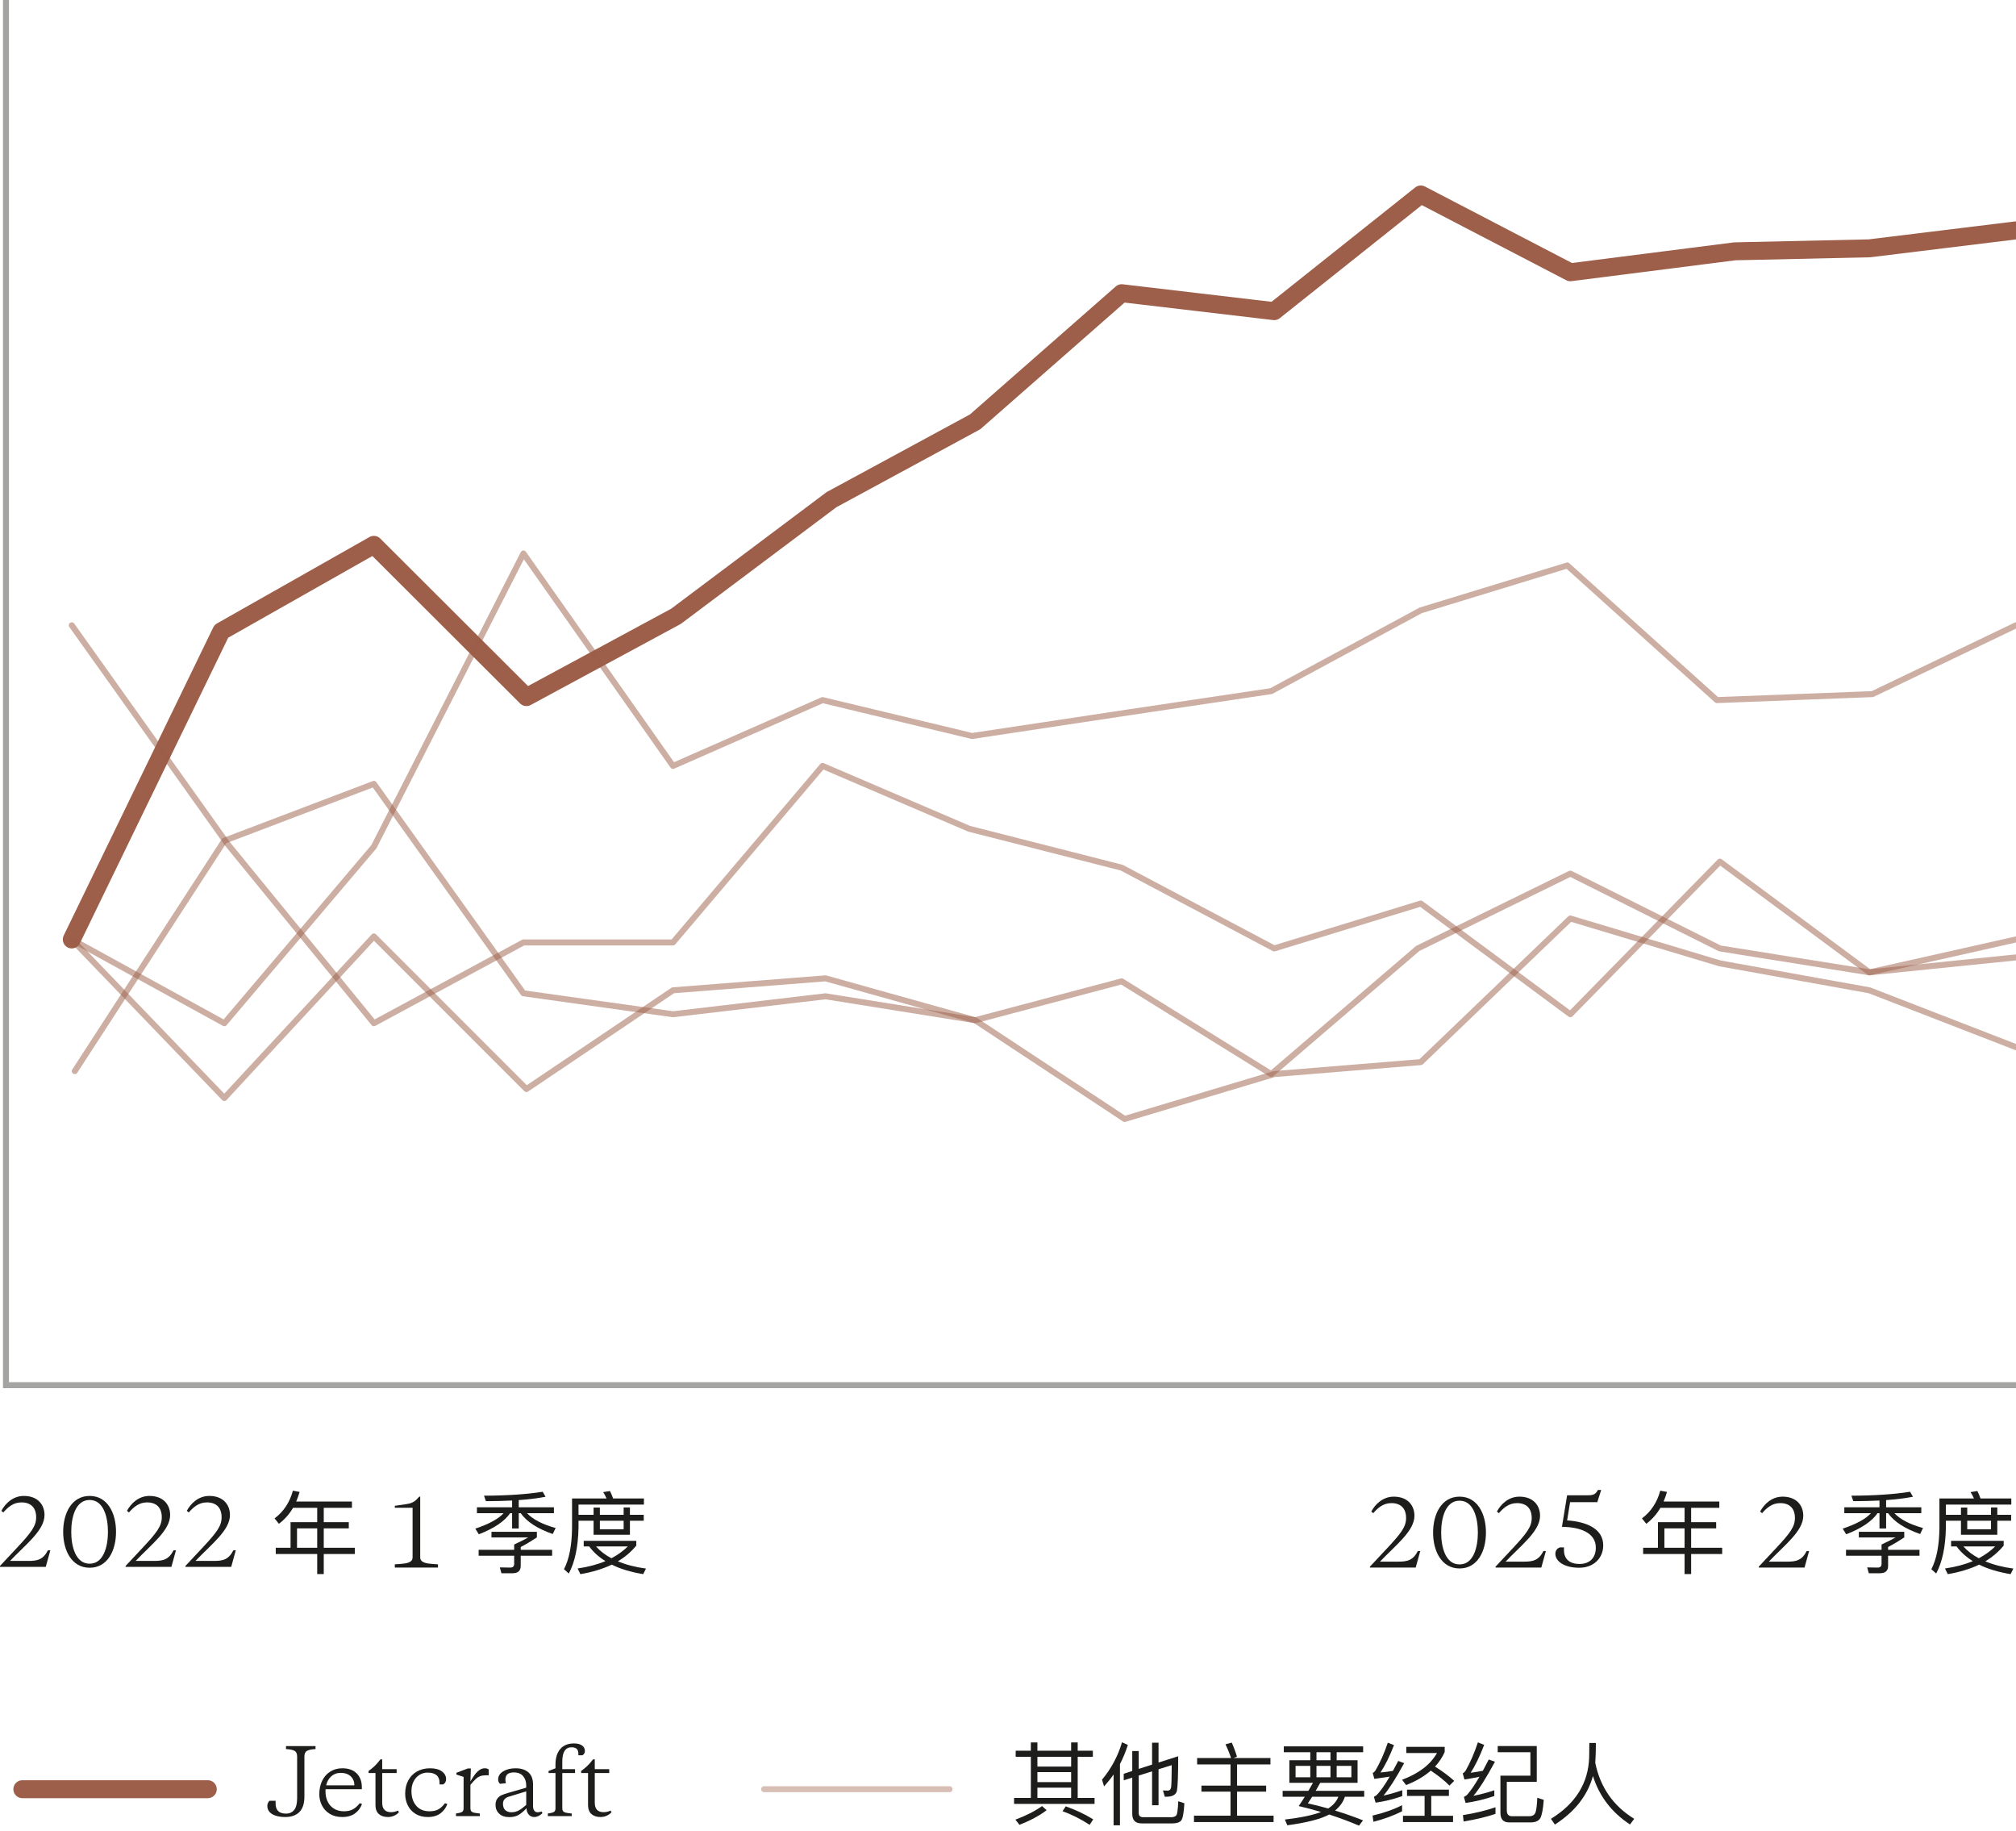 <svg width="337" height="306" viewBox="0 0 337 306" fill="none" xmlns="http://www.w3.org/2000/svg">
<g clip-path="url(#clip0_2001_415)">
<path d="M1.68 260.86C4.335 258.07 7.44 255.745 7.44 253.195C7.44 251.41 6.255 250 3.99 250C2.145 250 0.885 251.275 0.225 252.49L0.555 252.76C1.32 251.89 2.22 251.08 3.585 251.08C5.175 251.08 6.045 251.98 6.045 253.57C6.045 255.025 5.25 256.09 2.82 258.685L0 261.7V261.85H7.65L8.415 259.09H8.01C7.2 260.665 6.24 260.86 4.755 260.86H1.68Z" fill="#1D1D1B"/>
<path d="M14.985 250C12.015 250 10.56 252.835 10.56 256C10.56 259.165 12.015 262 14.985 262C17.955 262 19.395 259.165 19.395 256C19.395 252.835 17.955 250 14.985 250ZM14.985 250.675C17.34 250.675 18.045 253.585 18.045 256C18.045 258.415 17.34 261.325 14.985 261.325C12.615 261.325 11.91 258.415 11.91 256C11.91 253.585 12.615 250.675 14.985 250.675Z" fill="#1D1D1B"/>
<path d="M22.68 260.86C25.335 258.07 28.44 255.745 28.44 253.195C28.44 251.41 27.255 250 24.99 250C23.145 250 21.885 251.275 21.225 252.49L21.555 252.76C22.32 251.89 23.22 251.08 24.585 251.08C26.175 251.08 27.045 251.98 27.045 253.57C27.045 255.025 26.25 256.09 23.82 258.685L21 261.7V261.85H28.65L29.415 259.09H29.01C28.2 260.665 27.24 260.86 25.755 260.86H22.68Z" fill="#1D1D1B"/>
<path d="M32.68 260.86C35.335 258.07 38.44 255.745 38.44 253.195C38.44 251.41 37.255 250 34.99 250C33.145 250 31.885 251.275 31.225 252.49L31.555 252.76C32.32 251.89 33.22 251.08 34.585 251.08C36.175 251.08 37.045 251.98 37.045 253.57C37.045 255.025 36.25 256.09 33.82 258.685L31 261.7V261.85H38.65L39.415 259.09H39.01C38.2 260.665 37.24 260.86 35.755 260.86H32.68Z" fill="#1D1D1B"/>
<path d="M48.99 251.985H53.025V254.385H48.57V258.66H46.095V259.71H53.025V263.055H54.12V259.71H59.31V258.66H54.12V255.42H58.305V254.385H54.12V251.985H58.83V250.935H49.515C49.725 250.425 49.92 249.9 50.085 249.33L48.96 249.12C48.435 251.07 47.415 252.615 45.9 253.755L46.62 254.655C47.58 253.935 48.36 253.05 48.99 251.985ZM49.65 258.66V255.42H53.025V258.66H49.65Z" fill="#1D1D1B"/>
<path d="M70.245 260.245C70.245 260.565 70.36 260.803 70.59 260.958C70.82 261.113 71.127 261.22 71.513 261.28C71.897 261.34 72.465 261.39 73.215 261.43V261.97H66V261.43C66.75 261.39 67.317 261.34 67.703 261.28C68.088 261.22 68.395 261.113 68.625 260.958C68.855 260.803 68.97 260.565 68.97 260.245V251.98H66V251.65L66.855 251.53C67.535 251.44 68.032 251.36 68.347 251.29C68.662 251.22 68.953 251.1 69.218 250.93C69.483 250.76 69.77 250.49 70.08 250.12H70.245V260.245Z" fill="#1D1D1B"/>
<path d="M85.605 250.77V251.895H79.725V252.885H84.18C83.31 253.845 81.735 254.7 79.455 255.465L80.04 256.41C82.605 255.42 84.345 254.235 85.275 252.885H85.605V255.435H86.715V252.885H87.045C88.065 254.325 89.85 255.48 92.4 256.365L92.88 255.36C90.69 254.76 89.1 253.935 88.095 252.885H92.595V251.895H86.715V250.695C88.425 250.575 89.91 250.38 91.2 250.14L90.72 249.3C88.11 249.72 84.84 249.945 80.91 249.96L81.225 250.875C82.785 250.875 84.255 250.83 85.605 250.77ZM80.01 259.005V259.995H85.95V261.36C85.95 261.765 85.725 261.975 85.305 261.975C84.675 261.975 84.09 261.96 83.55 261.945L83.82 262.92H85.68C86.58 262.92 87.045 262.515 87.045 261.705V259.995H92.295V259.005H87.045V258.54C88.035 258.015 88.935 257.475 89.745 256.935V255.99H82.155V256.935H88.305C87.765 257.235 86.985 257.64 85.95 258.12V259.005H80.01Z" fill="#1D1D1B"/>
<path d="M97.575 257.505V258.435H98.49C99.18 259.38 100.095 260.205 101.205 260.895C99.855 261.465 98.295 261.87 96.555 262.125L97.02 263.07C99 262.74 100.755 262.2 102.27 261.48C103.695 262.2 105.45 262.725 107.52 263.07L107.985 262.14C106.2 261.9 104.64 261.495 103.29 260.925C104.505 260.205 105.525 259.32 106.365 258.3V257.505H97.575ZM99.63 258.435H104.955C104.175 259.2 103.26 259.86 102.21 260.415C101.175 259.875 100.32 259.215 99.63 258.435ZM96.705 254.145H99.225V256.485H105.3V254.145H107.61V253.155H105.3V251.925H104.25V253.155H100.275V251.94H99.225V253.155H96.705V251.445H107.64V250.425H102.495C102.33 249.975 102.15 249.555 101.97 249.18L100.83 249.36C101.04 249.69 101.22 250.035 101.4 250.425H95.625V255.315C95.595 258.27 95.145 260.58 94.275 262.245L95.085 262.965C96.105 261.045 96.645 258.495 96.705 255.315V254.145ZM100.275 254.145H104.25V255.57H100.275V254.145Z" fill="#1D1D1B"/>
<path d="M50.885 300.255C50.885 301.405 50.607 302.26 50.052 302.82C49.497 303.38 48.7 303.66 47.66 303.66C46.76 303.66 46.04 303.498 45.5 303.173C44.96 302.848 44.69 302.39 44.69 301.8C44.69 301.61 44.725 301.443 44.795 301.298C44.865 301.153 44.955 301.035 45.065 300.945H46.07V301.41C46.07 302.53 46.65 303.09 47.81 303.09C48.39 303.09 48.845 302.885 49.175 302.475C49.505 302.065 49.67 301.41 49.67 300.51V293.55C49.67 293.07 49.52 292.75 49.22 292.59C48.92 292.43 48.45 292.335 47.81 292.305V291.81H52.745V292.305C52.105 292.335 51.635 292.43 51.335 292.59C51.035 292.75 50.885 293.07 50.885 293.55V300.255Z" fill="#1D1D1B"/>
<path d="M57.23 295.515C58.27 295.515 59.072 295.805 59.638 296.385C60.203 296.965 60.485 297.72 60.485 298.65V299.01H54.425C54.415 299.09 54.41 299.205 54.41 299.355C54.41 300.025 54.538 300.613 54.792 301.118C55.047 301.623 55.407 302.013 55.873 302.288C56.337 302.563 56.875 302.7 57.485 302.7C58.095 302.7 58.6 302.59 59 302.37C59.4 302.15 59.78 301.81 60.14 301.35L60.515 301.485C60.285 302.125 59.895 302.648 59.345 303.053C58.795 303.458 58.08 303.66 57.2 303.66C56.4 303.66 55.712 303.485 55.138 303.135C54.562 302.785 54.125 302.32 53.825 301.74C53.525 301.16 53.375 300.53 53.375 299.85C53.375 299.01 53.535 298.26 53.855 297.6C54.175 296.94 54.627 296.428 55.212 296.063C55.797 295.698 56.47 295.515 57.23 295.515ZM56.93 296.28C56.32 296.28 55.8 296.473 55.37 296.858C54.94 297.243 54.66 297.745 54.53 298.365H59.24C59.24 297.755 59.038 297.255 58.633 296.865C58.227 296.475 57.66 296.28 56.93 296.28Z" fill="#1D1D1B"/>
<path d="M63.89 295.665H66.305V296.31H63.89V301.275C63.89 302.325 64.385 302.85 65.375 302.85C65.765 302.85 66.155 302.76 66.545 302.58L66.68 302.865C66.49 303.085 66.235 303.273 65.915 303.428C65.595 303.583 65.235 303.66 64.835 303.66C64.215 303.66 63.715 303.495 63.335 303.165C62.955 302.835 62.765 302.33 62.765 301.65V296.31H61.61V295.965C62.01 295.675 62.352 295.395 62.638 295.125C62.922 294.855 63.24 294.49 63.59 294.03H63.89V295.665Z" fill="#1D1D1B"/>
<path d="M68.78 299.34C68.78 300.33 69.043 301.138 69.567 301.763C70.093 302.388 70.835 302.7 71.795 302.7C72.405 302.7 72.9 302.593 73.28 302.378C73.66 302.163 74.03 301.82 74.39 301.35L74.78 301.485C74.55 302.125 74.162 302.648 73.618 303.053C73.073 303.458 72.37 303.66 71.51 303.66C70.72 303.66 70.04 303.485 69.47 303.135C68.9 302.785 68.468 302.313 68.172 301.718C67.877 301.123 67.73 300.475 67.73 299.775C67.73 298.915 67.905 298.165 68.255 297.525C68.605 296.885 69.093 296.39 69.718 296.04C70.343 295.69 71.065 295.515 71.885 295.515C72.735 295.515 73.395 295.688 73.865 296.033C74.335 296.378 74.57 296.81 74.57 297.33C74.57 297.54 74.525 297.72 74.435 297.87C74.345 298.02 74.225 298.135 74.075 298.215H73.475V297.915C73.475 297.365 73.305 296.948 72.965 296.663C72.625 296.378 72.13 296.235 71.48 296.235C70.98 296.235 70.525 296.363 70.115 296.618C69.705 296.873 69.38 297.235 69.14 297.705C68.9 298.175 68.78 298.72 68.78 299.34Z" fill="#1D1D1B"/>
<path d="M78.635 297.705C78.915 297.245 79.16 296.87 79.37 296.58C79.58 296.29 79.828 296.04 80.112 295.83C80.397 295.62 80.705 295.515 81.035 295.515C81.335 295.515 81.555 295.585 81.695 295.725V296.685H81.23C80.86 296.685 80.545 296.733 80.285 296.828C80.025 296.923 79.772 297.083 79.528 297.308C79.282 297.533 78.985 297.86 78.635 298.29V302.13C78.635 302.39 78.683 302.578 78.778 302.693C78.873 302.808 79.02 302.888 79.22 302.933C79.42 302.978 79.75 303.025 80.21 303.075V303.51H76.22V303.075C76.66 303.015 76.983 302.935 77.188 302.835C77.392 302.735 77.495 302.53 77.495 302.22V296.955L76.295 296.565V296.265L78.2 295.545H78.71L78.635 297.705Z" fill="#1D1D1B"/>
<path d="M89.105 301.815C89.105 302.145 89.17 302.403 89.3 302.588C89.43 302.773 89.62 302.865 89.87 302.865C90.09 302.865 90.31 302.82 90.53 302.73L90.68 303.015C90.22 303.445 89.765 303.66 89.315 303.66C88.945 303.66 88.64 303.53 88.4 303.27C88.16 303.01 88.03 302.65 88.01 302.19C87.61 302.63 87.195 302.988 86.765 303.263C86.335 303.538 85.795 303.675 85.145 303.675C84.415 303.675 83.847 303.483 83.442 303.098C83.037 302.713 82.835 302.23 82.835 301.65C82.835 301.21 82.933 300.858 83.127 300.593C83.323 300.328 83.562 300.133 83.847 300.008C84.132 299.883 84.52 299.75 85.01 299.61L87.965 298.755V298.395C87.965 297.765 87.793 297.243 87.448 296.828C87.103 296.413 86.585 296.205 85.895 296.205C85.425 296.205 85.073 296.303 84.838 296.498C84.603 296.693 84.485 296.995 84.485 297.405C84.485 297.625 84.515 297.825 84.575 298.005L83.585 298.11C83.495 298.04 83.42 297.938 83.36 297.803C83.3 297.668 83.27 297.53 83.27 297.39C83.27 296.83 83.55 296.378 84.11 296.033C84.67 295.688 85.36 295.515 86.18 295.515C87.09 295.515 87.805 295.74 88.325 296.19C88.845 296.64 89.105 297.325 89.105 298.245V301.815ZM85.49 302.865C85.94 302.865 86.35 302.763 86.72 302.558C87.09 302.353 87.505 302.045 87.965 301.635V299.37L85.025 300.27C84.395 300.47 84.08 300.865 84.08 301.455C84.08 301.915 84.207 302.265 84.463 302.505C84.718 302.745 85.06 302.865 85.49 302.865Z" fill="#1D1D1B"/>
<path d="M93.995 302.13C93.995 302.39 94.043 302.578 94.138 302.693C94.233 302.808 94.38 302.888 94.58 302.933C94.78 302.978 95.11 303.025 95.57 303.075V303.51H91.58V303.075C92.02 303.015 92.343 302.935 92.547 302.835C92.752 302.735 92.855 302.53 92.855 302.22V296.31H91.7V295.965L92.855 295.515V294.915C92.855 293.785 93.123 292.91 93.657 292.29C94.192 291.67 94.955 291.36 95.945 291.36C96.515 291.36 96.963 291.473 97.287 291.698C97.612 291.923 97.775 292.235 97.775 292.635C97.775 292.795 97.735 292.938 97.655 293.063C97.575 293.188 97.475 293.28 97.355 293.34H96.68V293.07C96.68 292.7 96.585 292.43 96.395 292.26C96.205 292.09 95.925 292.005 95.555 292.005C94.515 292.005 93.995 292.795 93.995 294.375V295.665H96.125V296.31H93.995V302.13Z" fill="#1D1D1B"/>
<path d="M99.425 295.665H101.84V296.31H99.425V301.275C99.425 302.325 99.92 302.85 100.91 302.85C101.3 302.85 101.69 302.76 102.08 302.58L102.215 302.865C102.025 303.085 101.77 303.273 101.45 303.428C101.13 303.583 100.77 303.66 100.37 303.66C99.75 303.66 99.25 303.495 98.87 303.165C98.49 302.835 98.3 302.33 98.3 301.65V296.31H97.145V295.965C97.545 295.675 97.887 295.395 98.172 295.125C98.457 294.855 98.775 294.49 99.125 294.03H99.425V295.665Z" fill="#1D1D1B"/>
<path d="M169.785 292.575V293.595H172.32V300.465H169.515V301.47H182.97V300.465H180.15V293.595H182.685V292.575H180.15V291.195H179.055V292.575H173.415V291.195H172.32V292.575H169.785ZM173.415 300.465V298.755H179.055V300.465H173.415ZM173.415 297.825V296.16H179.055V297.825H173.415ZM173.415 295.23V293.595H179.055V295.23H173.415ZM174.195 301.83C172.995 302.685 171.51 303.435 169.74 304.095L170.415 304.965C172.215 304.26 173.73 303.45 174.96 302.52L174.195 301.83ZM178.155 301.875L177.615 302.685C179.16 303.24 180.675 304.005 182.145 304.965L182.745 304.05C181.365 303.195 179.835 302.475 178.155 301.875Z" fill="#1D1D1B"/>
<path d="M187.56 291.165C186.87 293.505 185.745 295.59 184.215 297.42L184.56 298.545C185.13 297.915 185.67 297.24 186.15 296.55V305.04H187.215V294.81C187.74 293.805 188.175 292.74 188.535 291.615L187.56 291.165ZM195.99 304.725C196.695 304.725 197.19 304.56 197.46 304.23C197.715 303.9 197.895 302.94 197.985 301.365L196.965 301.02C196.905 302.355 196.8 303.135 196.65 303.36C196.47 303.57 196.2 303.69 195.81 303.69H191.1C190.59 303.69 190.35 303.45 190.35 302.985V296.73L192.585 296.025V301.695H193.665V295.68L195.87 294.99C195.855 297.135 195.825 298.38 195.765 298.71C195.69 299.07 195.495 299.25 195.18 299.25C194.94 299.25 194.685 299.235 194.4 299.22L194.715 300.27H194.955C196.005 300.27 196.59 299.925 196.74 299.265C196.875 298.59 196.95 296.67 196.95 293.505L193.665 294.555V291.24H192.585V294.9L190.35 295.62V292.635H189.27V295.965L187.845 296.43V297.525L189.27 297.075V303.135C189.27 304.185 189.78 304.725 190.83 304.725H195.99Z" fill="#1D1D1B"/>
<path d="M205.695 294.87V298.41H200.835V299.415H205.695V303.435H199.59V304.5H212.895V303.435H206.79V299.415H211.65V298.41H206.79V294.87H212.37V293.805H206.19L206.775 293.58C206.565 292.86 206.28 292.08 205.905 291.225L204.855 291.51C205.215 292.245 205.53 293.01 205.785 293.805H200.115V294.87H205.695Z" fill="#1D1D1B"/>
<path d="M214.605 291.855V292.83H219.03V294.165H215.535V297.945H219.48C219.24 298.365 218.985 298.815 218.715 299.28H214.41V300.27H218.115C217.785 300.78 217.455 301.305 217.095 301.83C218.34 302.115 219.585 302.445 220.83 302.82C219.48 303.345 217.455 303.765 214.785 304.08L215.19 305.04C218.43 304.605 220.77 304.005 222.195 303.24C223.86 303.78 225.525 304.395 227.175 305.1L227.85 304.215C226.26 303.585 224.7 303.045 223.17 302.58C223.965 301.935 224.52 301.17 224.82 300.27H228.045V299.28H219.93C220.17 298.86 220.425 298.425 220.695 297.945H226.935V294.165H223.44V292.83H227.865V291.855H214.605ZM222.015 302.235C220.86 301.905 219.735 301.62 218.625 301.38C218.85 301.05 219.09 300.675 219.345 300.27H223.725C223.425 301.05 222.855 301.71 222.015 302.235ZM222.405 294.165H220.065V292.83H222.405V294.165ZM225.9 297.015H223.44V295.11H225.9V297.015ZM222.405 297.015H220.065V295.11H222.405V297.015ZM219.03 297.015H216.57V295.11H219.03V297.015Z" fill="#1D1D1B"/>
<path d="M238.14 300.135V303.45H234.525V304.5H242.895V303.45H239.25V300.135H242.205V299.085H235.2V300.135H238.14ZM239.175 295.905C240.48 296.775 241.515 297.615 242.295 298.41L243.09 297.615C242.22 296.82 241.14 296.025 239.88 295.23C240.57 294.495 241.11 293.685 241.5 292.785V291.93H235.08V292.965H240.21C239.13 294.885 237.18 296.385 234.375 297.435L235.05 298.32C236.7 297.675 238.08 296.865 239.175 295.905ZM234.375 301.68C232.965 302.4 231.315 302.985 229.44 303.42L229.59 304.455C231.36 304.005 232.965 303.42 234.375 302.7V301.68ZM231.99 291.24C231.405 292.98 230.715 294.54 229.92 295.89C229.785 296.085 229.635 296.22 229.47 296.295L229.74 297.285C230.595 297.165 231.45 297.045 232.305 296.91C231.465 298.35 230.745 299.37 230.145 299.97C230.01 300.09 229.845 300.195 229.665 300.27L229.95 301.26C231.375 301.065 232.86 300.705 234.405 300.165V299.175C233.355 299.55 232.32 299.85 231.27 300.075C232.185 298.995 233.34 297.195 234.72 294.66L233.73 294.285C233.43 294.87 233.13 295.425 232.845 295.95C232.14 296.07 231.45 296.16 230.76 296.22C231.525 295.08 232.275 293.565 233.025 291.645L231.99 291.24Z" fill="#1D1D1B"/>
<path d="M249.99 302.025C248.43 302.565 246.615 303.015 244.545 303.345L244.665 304.41C246.66 304.08 248.43 303.66 249.99 303.135V302.025ZM247.05 291.18C246.465 292.95 245.775 294.54 244.995 295.92C244.845 296.13 244.695 296.28 244.515 296.355L244.8 297.39C245.64 297.255 246.48 297.105 247.305 296.94C246.48 298.365 245.775 299.385 245.205 299.985C245.07 300.105 244.905 300.21 244.71 300.3L244.995 301.305C246.525 301.095 248.13 300.72 249.795 300.15V299.19C248.64 299.58 247.47 299.88 246.3 300.12C247.26 298.995 248.46 297.09 249.9 294.42L248.865 294.045C248.52 294.72 248.19 295.35 247.875 295.935C247.185 296.07 246.51 296.175 245.835 296.265C246.6 295.095 247.35 293.55 248.1 291.6L247.05 291.18ZM258.06 300.795L256.98 300.435C256.92 301.665 256.83 302.475 256.68 302.88C256.53 303.3 256.185 303.525 255.66 303.525H252.69C252.15 303.51 251.88 303.18 251.88 302.55V297.78H256.89V291.795H250.365V292.83H255.825V296.745H250.815V302.955C250.815 304.02 251.295 304.56 252.255 304.56H255.84C256.65 304.56 257.205 304.32 257.475 303.855C257.745 303.39 257.94 302.37 258.06 300.795Z" fill="#1D1D1B"/>
<path d="M266.775 291.285H265.68C265.68 291.855 265.665 292.65 265.65 293.67C265.515 297.99 263.385 301.425 259.26 303.96L259.92 304.92C263.25 302.775 265.38 300.075 266.28 296.805C267.345 300.195 269.415 302.895 272.475 304.905L273.18 303.96C269.685 301.815 267.51 298.695 266.67 294.615C266.73 293.685 266.775 292.575 266.775 291.285Z" fill="#1D1D1B"/>
<path d="M230.68 260.98C233.335 258.19 236.44 255.865 236.44 253.315C236.44 251.53 235.255 250.12 232.99 250.12C231.145 250.12 229.885 251.395 229.225 252.61L229.555 252.88C230.32 252.01 231.22 251.2 232.585 251.2C234.175 251.2 235.045 252.1 235.045 253.69C235.045 255.145 234.25 256.21 231.82 258.805L229 261.82V261.97H236.65L237.415 259.21H237.01C236.2 260.785 235.24 260.98 233.755 260.98H230.68Z" fill="#1D1D1B"/>
<path d="M243.985 250.12C241.015 250.12 239.56 252.955 239.56 256.12C239.56 259.285 241.015 262.12 243.985 262.12C246.955 262.12 248.395 259.285 248.395 256.12C248.395 252.955 246.955 250.12 243.985 250.12ZM243.985 250.795C246.34 250.795 247.045 253.705 247.045 256.12C247.045 258.535 246.34 261.445 243.985 261.445C241.615 261.445 240.91 258.535 240.91 256.12C240.91 253.705 241.615 250.795 243.985 250.795Z" fill="#1D1D1B"/>
<path d="M251.68 260.98C254.335 258.19 257.44 255.865 257.44 253.315C257.44 251.53 256.255 250.12 253.99 250.12C252.145 250.12 250.885 251.395 250.225 252.61L250.555 252.88C251.32 252.01 252.22 251.2 253.585 251.2C255.175 251.2 256.045 252.1 256.045 253.69C256.045 255.145 255.25 256.21 252.82 258.805L250 261.82V261.97H257.65L258.415 259.21H258.01C257.2 260.785 256.24 260.98 254.755 260.98H251.68Z" fill="#1D1D1B"/>
<path d="M263.992 262C261.346 262 260 260.835 260 259.685C260 259.118 260.294 258.765 260.758 258.597H261.439V259.057C261.439 260.559 262.398 261.371 264.023 261.371C265.772 261.371 266.762 260.314 266.762 258.643C266.762 256.113 264.085 255.193 261.099 255.163L261.965 249.889H265.462C266.313 249.889 266.762 249.721 267.103 249H267.66L267.01 251.039H262.46L261.965 254.09C265.184 254.304 268 255.469 268 258.259C268 260.375 266.422 262 263.992 262Z" fill="#1D1D1B"/>
<path d="M277.565 251.985H281.6V254.385H277.145V258.66H274.67V259.71H281.6V263.055H282.695V259.71H287.885V258.66H282.695V255.42H286.88V254.385H282.695V251.985H287.405V250.935H278.09C278.3 250.425 278.495 249.9 278.66 249.33L277.535 249.12C277.01 251.07 275.99 252.615 274.475 253.755L275.195 254.655C276.155 253.935 276.935 253.05 277.565 251.985ZM278.225 258.66V255.42H281.6V258.66H278.225Z" fill="#1D1D1B"/>
<path d="M295.68 260.98C298.335 258.19 301.44 255.865 301.44 253.315C301.44 251.53 300.255 250.12 297.99 250.12C296.145 250.12 294.885 251.395 294.225 252.61L294.555 252.88C295.32 252.01 296.22 251.2 297.585 251.2C299.175 251.2 300.045 252.1 300.045 253.69C300.045 255.145 299.25 256.21 296.82 258.805L294 261.82V261.97H301.65L302.415 259.21H302.01C301.2 260.785 300.24 260.98 298.755 260.98H295.68Z" fill="#1D1D1B"/>
<path d="M314.18 250.77V251.895H308.3V252.885H312.755C311.885 253.845 310.31 254.7 308.03 255.465L308.615 256.41C311.18 255.42 312.92 254.235 313.85 252.885H314.18V255.435H315.29V252.885H315.62C316.64 254.325 318.425 255.48 320.975 256.365L321.455 255.36C319.265 254.76 317.675 253.935 316.67 252.885H321.17V251.895H315.29V250.695C317 250.575 318.485 250.38 319.775 250.14L319.295 249.3C316.685 249.72 313.415 249.945 309.485 249.96L309.8 250.875C311.36 250.875 312.83 250.83 314.18 250.77ZM308.585 259.005V259.995H314.525V261.36C314.525 261.765 314.3 261.975 313.88 261.975C313.25 261.975 312.665 261.96 312.125 261.945L312.395 262.92H314.255C315.155 262.92 315.62 262.515 315.62 261.705V259.995H320.87V259.005H315.62V258.54C316.61 258.015 317.51 257.475 318.32 256.935V255.99H310.73V256.935H316.88C316.34 257.235 315.56 257.64 314.525 258.12V259.005H308.585Z" fill="#1D1D1B"/>
<path d="M326.15 257.505V258.435H327.065C327.755 259.38 328.67 260.205 329.78 260.895C328.43 261.465 326.87 261.87 325.13 262.125L325.595 263.07C327.575 262.74 329.33 262.2 330.845 261.48C332.27 262.2 334.025 262.725 336.095 263.07L336.56 262.14C334.775 261.9 333.215 261.495 331.865 260.925C333.08 260.205 334.1 259.32 334.94 258.3V257.505H326.15ZM328.205 258.435H333.53C332.75 259.2 331.835 259.86 330.785 260.415C329.75 259.875 328.895 259.215 328.205 258.435ZM325.28 254.145H327.8V256.485H333.875V254.145H336.185V253.155H333.875V251.925H332.825V253.155H328.85V251.94H327.8V253.155H325.28V251.445H336.215V250.425H331.07C330.905 249.975 330.725 249.555 330.545 249.18L329.405 249.36C329.615 249.69 329.795 250.035 329.975 250.425H324.2V255.315C324.17 258.27 323.72 260.58 322.85 262.245L323.66 262.965C324.68 261.045 325.22 258.495 325.28 255.315V254.145ZM328.85 254.145H332.825V255.57H328.85V254.145Z" fill="#1D1D1B"/>
<path d="M1 0V231.49H337" stroke="#1D1D1B" stroke-opacity="0.4"/>
<path d="M12 157L37 105.5L62.5 91.054L88 116.5L113 103L139 83.5L163 70.5L187.5 49L213 52L237.5 32.5L262.5 45.5L290 42L312.5 41.5L337 38.5" stroke="#9D5F49" stroke-width="3" stroke-linecap="round" stroke-linejoin="round"/>
<path d="M12 104.5L38 141L62.5 171L87.5 157.5H112.5L137.5 128L162 138.5L187.5 145L213 158.5L237.5 151L262.5 169.5L287.5 144L312.5 162.5L337 157" stroke="#9D5F49" stroke-opacity="0.5" stroke-linecap="round" stroke-linejoin="round"/>
<path d="M12 157L37.5 171L62.5 141.5L87.5 92.5L112.5 128L137.5 117L162.5 123L189 119L212.5 115.5L237.5 102L262 94.5L287 117L313 116L337 104.5" stroke="#9D5F49" stroke-opacity="0.5" stroke-linecap="round" stroke-linejoin="round"/>
<path d="M12 157L37.5 183.5L62.5 156.5L88 182L112.5 165.5L138 163.5L163 170.5L188 187L213 179.5L237.5 177.5L262.5 153.5L287.5 161L312.5 165.5L337 175" stroke="#9D5F49" stroke-opacity="0.5" stroke-linecap="round" stroke-linejoin="round"/>
<path d="M12.5 179L37.5 140.5L62.5 131L87.5 166L112.5 169.5L138 166.5L163 170.5L187.5 164L212.5 179.5L237 158.5L262.5 146L287.5 158.5L312.5 162.5L337 160" stroke="#9D5F49" stroke-opacity="0.5" stroke-linecap="round" stroke-linejoin="round"/>
<path d="M3.735 299.01H34.735" stroke="#9D5F49" stroke-width="3" stroke-linecap="round" stroke-linejoin="round"/>
<path d="M127.735 299.01H158.735" stroke="#9D5F49" stroke-opacity="0.4" stroke-linecap="round" stroke-linejoin="round"/>
</g>
<defs>
<clipPath id="clip0_2001_415">
<rect width="337" height="306" fill="white"/>
</clipPath>
</defs>
</svg>
